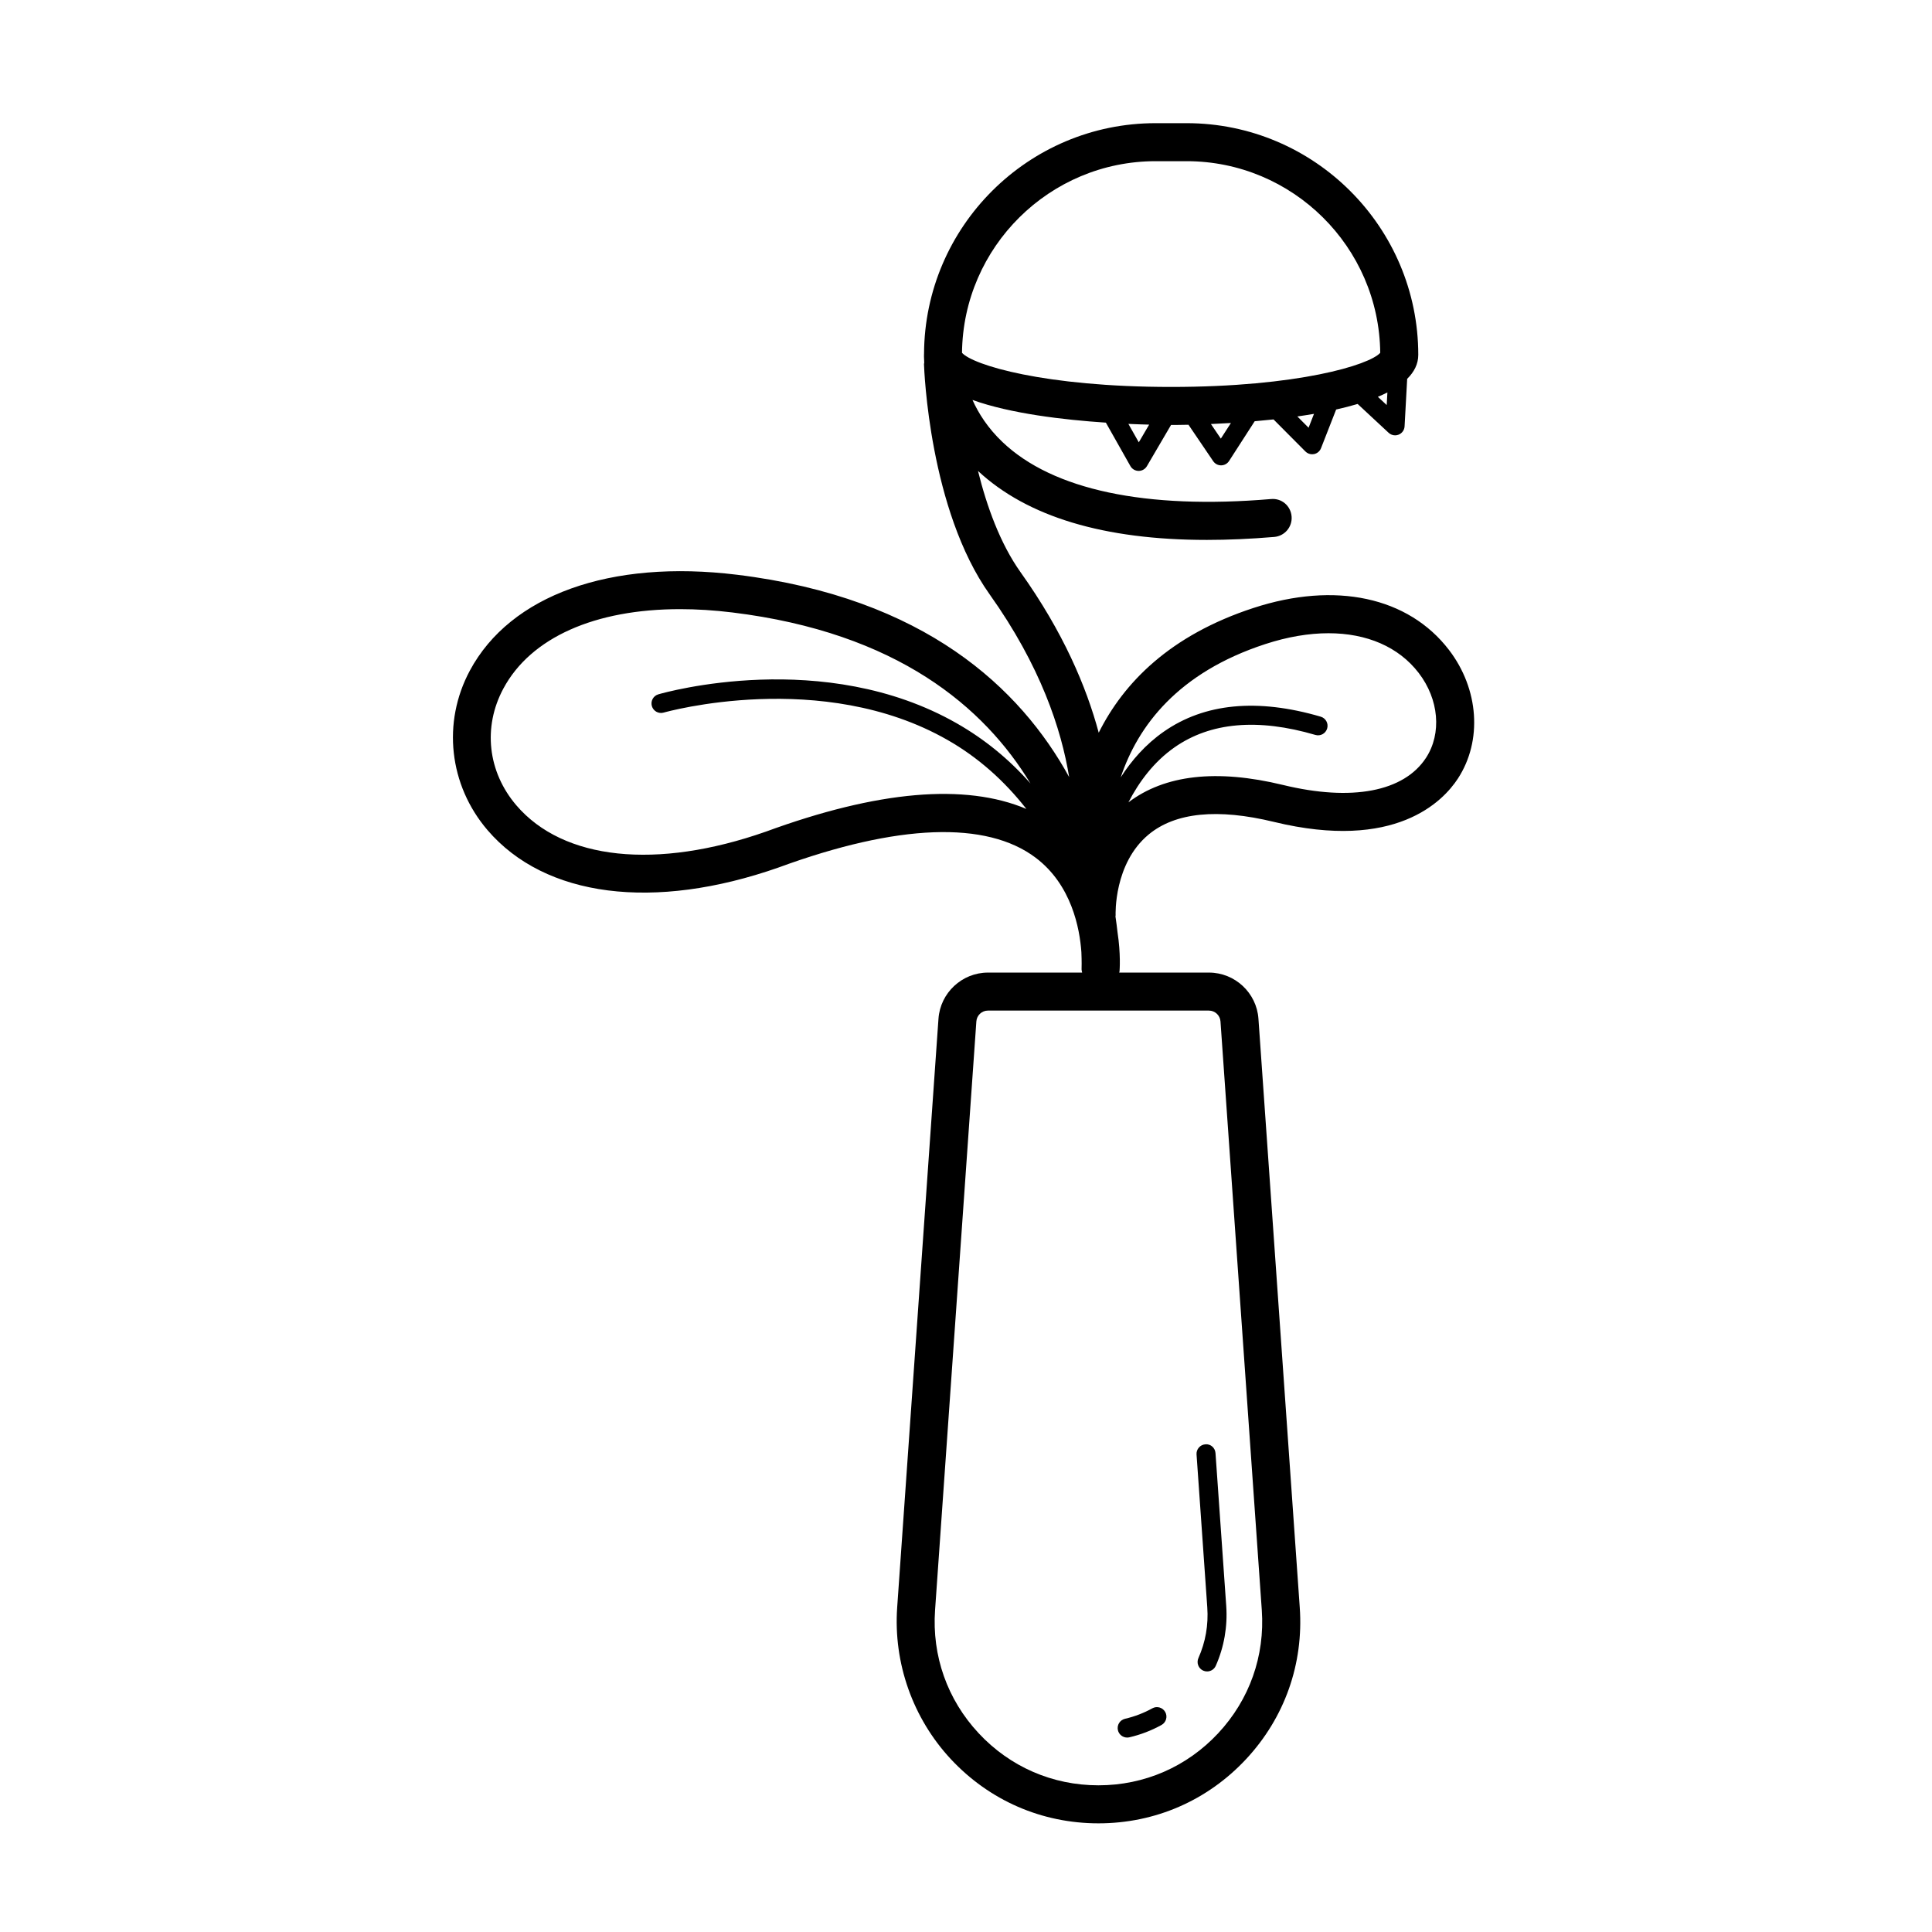 <?xml version="1.0" encoding="UTF-8"?>
<!-- Uploaded to: SVG Repo, www.svgrepo.com, Generator: SVG Repo Mixer Tools -->
<svg fill="#000000" width="800px" height="800px" version="1.1" viewBox="144 144 512 512" xmlns="http://www.w3.org/2000/svg">
 <g>
  <path d="m442.71 604.47c0.188 0 0.379-0.02 0.57-0.062 2.988-0.691 5.859-1.793 8.539-3.277 1.219-0.676 1.656-2.207 0.984-3.426-0.676-1.219-2.211-1.656-3.426-0.984-2.269 1.258-4.703 2.188-7.234 2.773-1.355 0.316-2.199 1.668-1.887 3.023 0.27 1.168 1.305 1.953 2.453 1.953z"/>
  <path d="m461.59 583.41c-0.562 1.273 0.008 2.762 1.277 3.324 0.332 0.148 0.68 0.215 1.02 0.215 0.965 0 1.887-0.555 2.305-1.496 2.195-4.941 3.156-10.422 2.773-15.852l-2.844-40.504c-0.098-1.387-1.258-2.477-2.688-2.336-1.387 0.098-2.434 1.301-2.336 2.688l2.844 40.504c0.332 4.684-0.461 9.211-2.352 13.457z"/>
  <path d="m350.37 373.88c31.52-11.559 55.078-12.434 68.129-2.547 9.504 7.199 11.645 18.758 12.078 24.98 0.109 2.484 0.066 4.074 0.051 4.492-0.012 0.332 0.102 0.625 0.148 0.941h-24.961c-6.867 0-12.625 5.367-13.109 12.223l-10.945 156.02c-1.031 14.742 4.152 29.398 14.23 40.207 10.227 10.965 24.117 17.008 39.113 17.008 14.996 0 28.887-6.043 39.113-17.008 10.227-10.969 15.281-25.25 14.23-40.207l-10.949-156.02c-0.48-6.856-6.238-12.223-13.105-12.223h-23.797c0.016-0.109 0.078-0.203 0.09-0.316 0.035-0.41 0.348-4.613-0.531-10.375-0.141-1.293-0.328-2.711-0.547-4.195 0.004-0.109 0.051-0.207 0.043-0.32-0.008-0.137-0.535-13.719 8.777-21.406 7.066-5.832 18.23-6.949 33.184-3.32 32.164 7.809 44.805-5.438 48.75-11.492 6.531-10.031 5.57-23.738-2.383-34.102-10.766-14.027-30.113-18.184-51.781-11.109-22.172 7.238-34.414 19.84-41.027 33.062-3.285-12.23-9.422-26.68-20.695-42.504-5.445-7.644-8.984-17.539-11.297-26.863 13.039 12.129 33.355 18.277 60.645 18.277 5.656 0 11.617-0.262 17.863-0.789 2.773-0.234 4.832-2.672 4.598-5.445s-2.602-4.852-5.445-4.598c-33.207 2.805-57.809-2.414-71.137-15.074-3.941-3.742-6.398-7.656-7.984-11.184 10.066 3.621 24.168 5.269 35.348 6.012l6.496 11.508c0.441 0.789 1.273 1.273 2.176 1.281h0.02c0.895 0 1.723-0.477 2.176-1.246l6.402-10.93h0.031c0.816 0 2.422-0.008 4.59-0.055l6.551 9.656c0.469 0.691 1.25 1.105 2.082 1.105h0.031c0.848-0.012 1.629-0.441 2.09-1.152l6.793-10.539c1.637-0.141 3.301-0.301 4.992-0.48l8.449 8.492c0.477 0.48 1.121 0.742 1.785 0.742 0.168 0 0.344-0.016 0.516-0.051 0.832-0.176 1.523-0.758 1.832-1.551l4.012-10.258c1.973-0.441 3.879-0.934 5.695-1.473l8.215 7.641c0.477 0.441 1.09 0.676 1.715 0.676 0.316 0 0.637-0.059 0.941-0.184 0.906-0.367 1.52-1.223 1.57-2.199l0.688-12.586c1.852-1.832 2.941-3.934 2.941-6.359 0-33.855-27.543-61.402-61.402-61.402h-8.188c-33.77 0-61.242 27.402-61.387 61.137 0 0.012-0.008 0.02-0.008 0.035-0.008 0.141-0.031 0.984 0.059 2.309-0.008 0.133-0.07 0.25-0.066 0.383 0.051 1.566 1.445 38.609 17.402 61.012 13.492 18.945 19.004 35.742 21.07 48.418-12.914-23.52-38.266-47.531-88.023-53.621-33.594-4.117-60.059 5.387-70.801 25.41-7.371 13.738-5.531 30.328 4.68 42.262 15.25 17.805 44.074 21.508 77.18 9.895zm117.07 40.789 10.949 156.02c0.852 12.145-3.25 23.73-11.551 32.633-8.297 8.902-19.57 13.805-31.742 13.805-12.168 0-23.445-4.902-31.742-13.805-8.301-8.902-12.402-20.492-11.551-32.633l10.945-156.02c0.113-1.598 1.457-2.852 3.059-2.852h58.574c1.605 0.004 2.945 1.258 3.059 2.852zm-21.648-153.45-2.758-4.883c2.043 0.094 3.894 0.156 5.504 0.195zm21.742-0.98-2.625-3.867c1.645-0.07 3.422-0.16 5.297-0.273zm23.254-2.887-2.977-2.988c1.477-0.211 2.953-0.438 4.41-0.688zm20.703-6.012-2.344-2.18c0.887-0.367 1.727-0.754 2.527-1.16zm-61.227-64.625h8.188c28.121 0 51.031 22.73 51.324 50.785-2.828 3.195-21.73 9.043-55.418 9.043s-52.586-5.848-55.418-9.043c0.297-28.055 23.207-50.785 51.324-50.785zm29.059 127.97c5.898-1.926 11.539-2.871 16.738-2.871 10.148 0 18.598 3.602 23.918 10.535 5.359 6.984 6.137 16.016 1.938 22.469-5.863 9.004-19.684 11.633-37.93 7.199-17.59-4.266-31.332-2.68-40.945 4.617 2.82-5.457 6.75-10.758 12.234-14.59 9.52-6.648 22.074-7.75 37.312-3.281 1.34 0.402 2.734-0.375 3.125-1.711 0.391-1.336-0.375-2.734-1.711-3.125-16.801-4.926-30.805-3.574-41.637 4.004-4.773 3.344-8.484 7.582-11.371 12.086 4.57-13.656 15.164-27.77 38.328-35.332zm-201.93 11.797c7.273-13.559 24.316-21.051 46.828-21.051 4.422 0 9.055 0.289 13.867 0.879 43.75 5.356 66.816 25.191 79 45.324-5.609-6.375-12.098-11.695-19.469-15.906-35.219-20.137-77.371-8.242-79.152-7.723-1.332 0.387-2.102 1.785-1.715 3.121 0.387 1.332 1.777 2.102 3.121 1.719 0.414-0.121 41.941-11.805 75.277 7.277 8.098 4.633 15.008 10.789 20.848 18.254-16.23-6.856-39.391-4.852-69.031 6.016-28.973 10.164-53.684 7.559-66.121-6.965-7.602-8.883-8.926-20.742-3.453-30.945z"/>
 </g>
</svg>